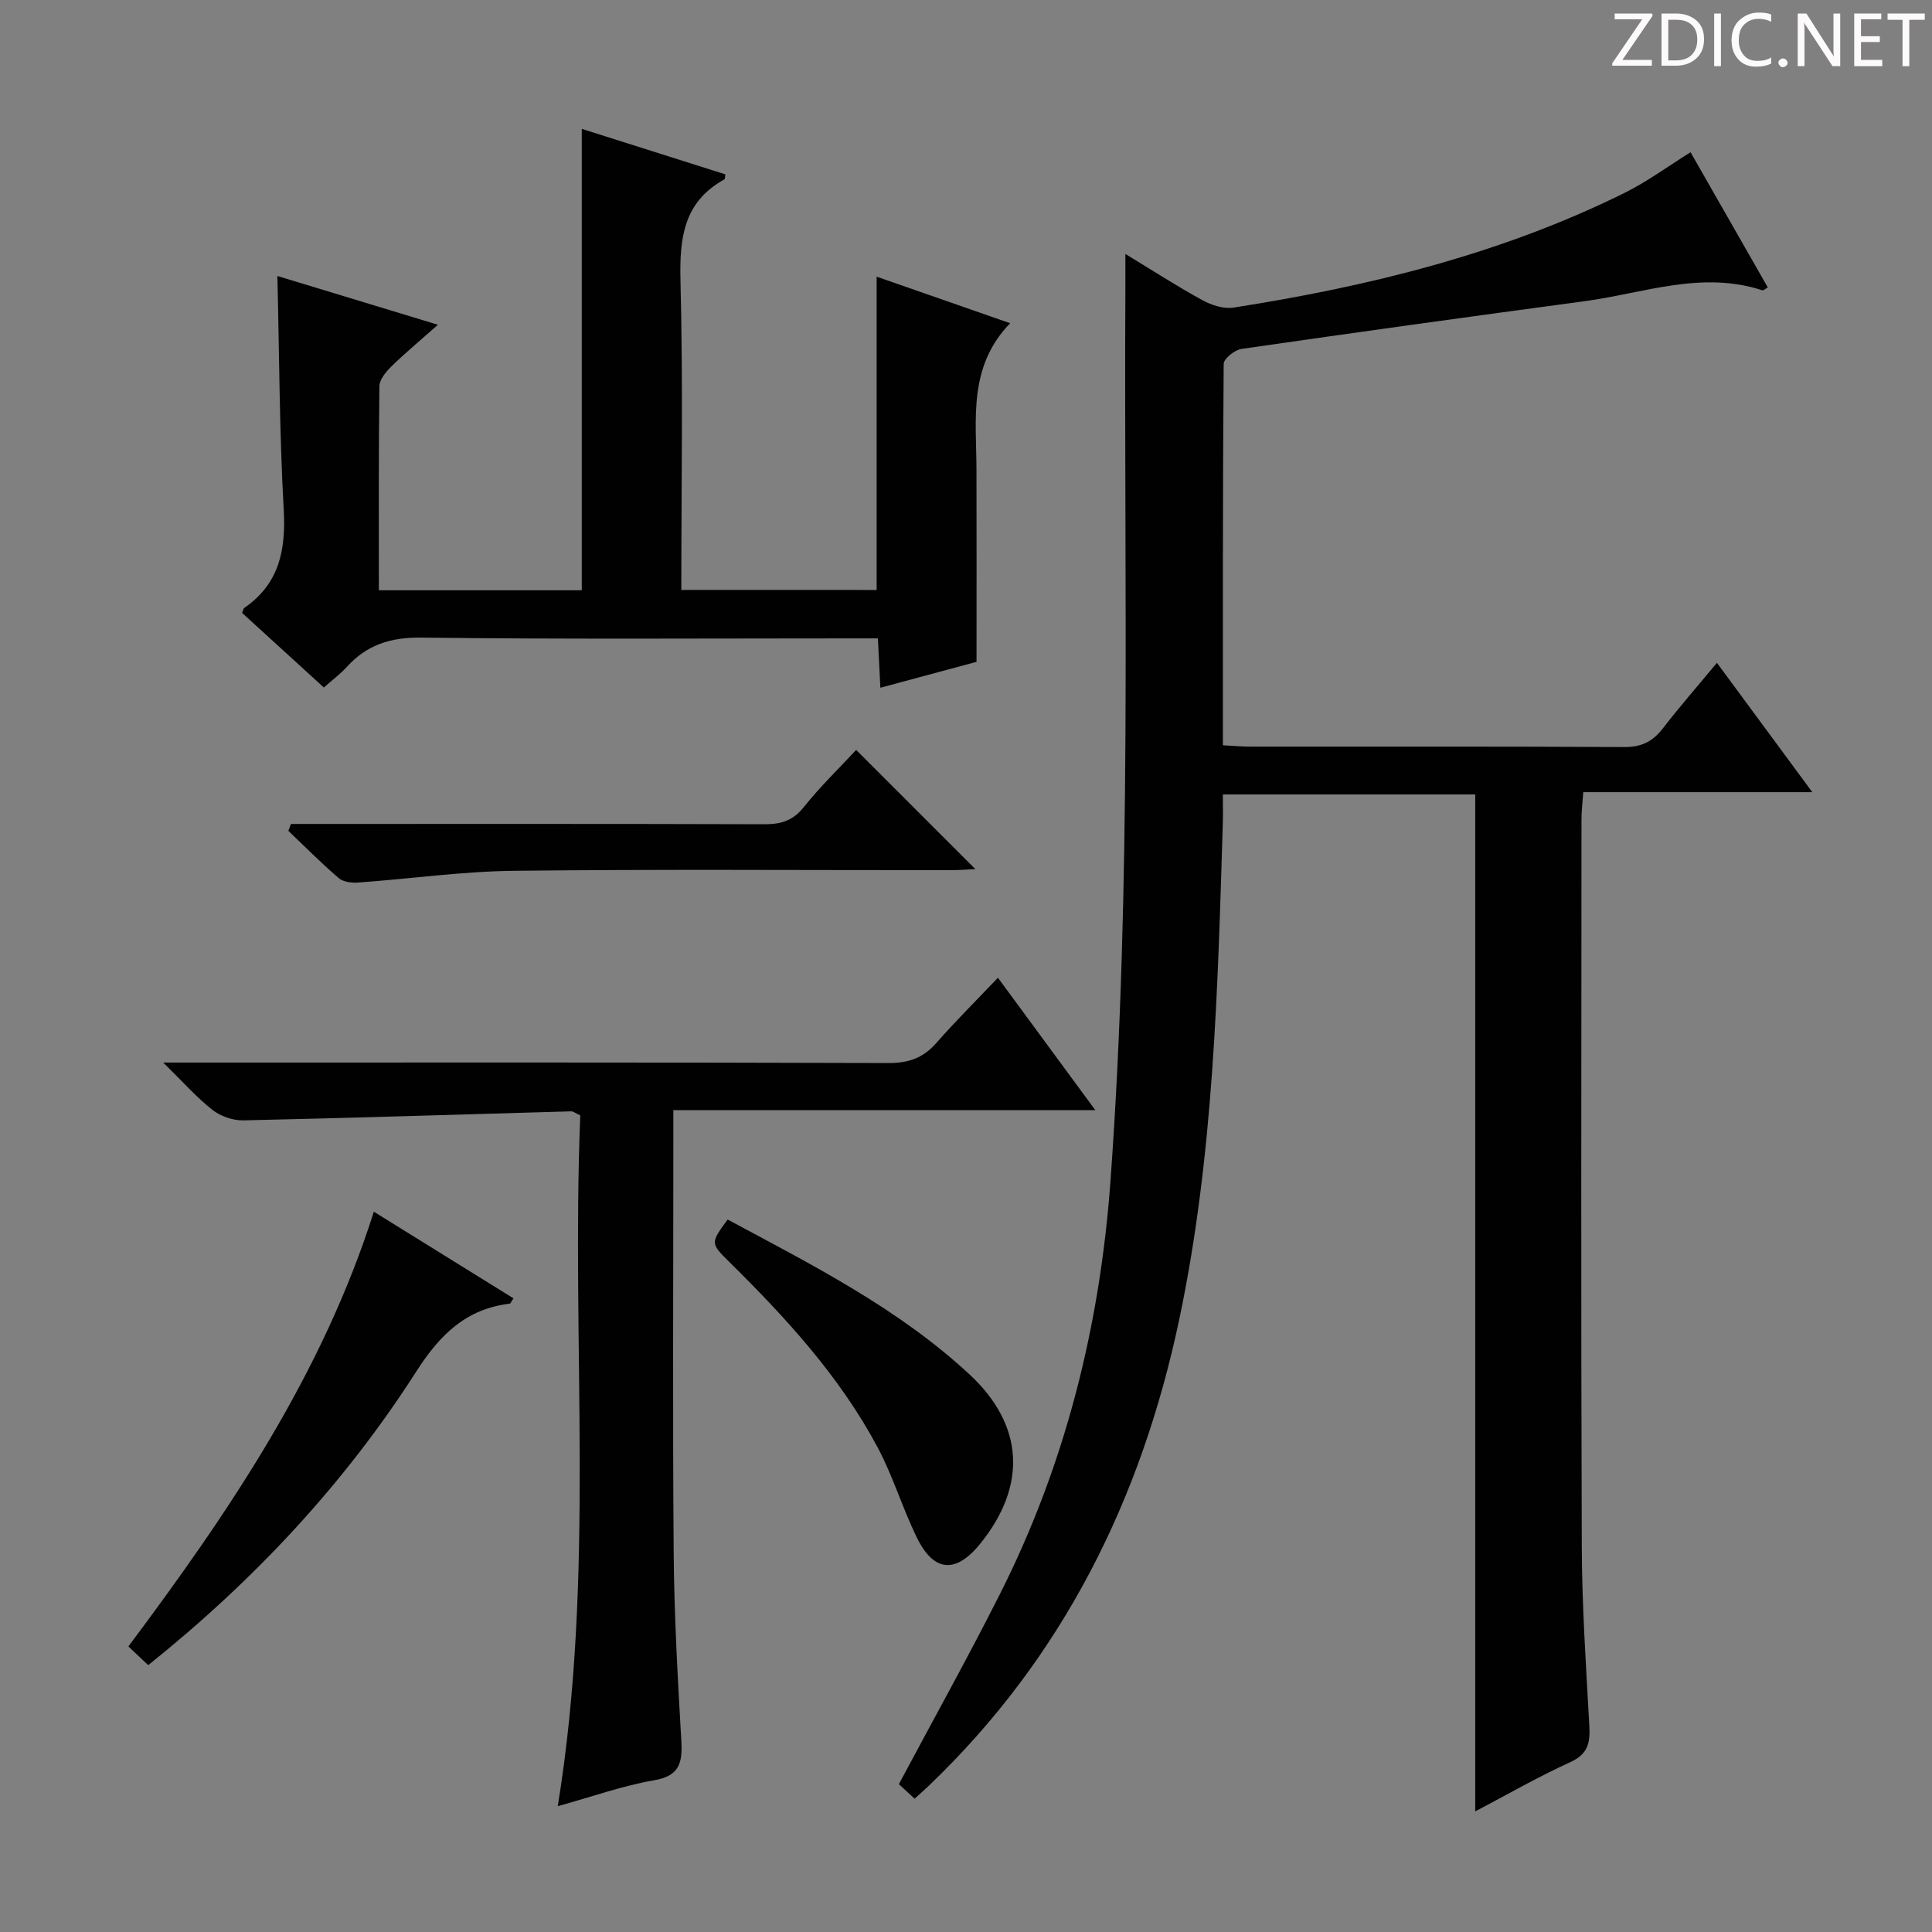 <svg enable-background="new 0 0 400 400" viewBox="0 0 400 400" xmlns="http://www.w3.org/2000/svg"><rect x="0" y="0" width="400" height="400" fill="#808080" stroke="none"/><g fill="#fcfafa"><path d="m342.2 3.2-6.3 9.2h6.1v1.2h-8.2v-.5l6.2-9.1h-5.7v-1.2h7.8v.4z"/><path d="m344 13.7v-10.9h3.1c1.6 0 3 .5 4.1 1.4 1.1 1 1.6 2.2 1.6 3.9s-.5 3-1.6 4-2.5 1.5-4.2 1.5h-3zm1.4-9.6v8.4h1.6c1.4 0 2.5-.4 3.2-1.1.8-.8 1.2-1.8 1.2-3.2s-.4-2.4-1.2-3.1-1.8-1-3.1-1z"/><path d="m356.3 2.8v10.9h-1.4v-10.9z"/><path d="m366.6 13.2c-.8.4-1.8.6-3 .6-1.6 0-2.8-.5-3.7-1.5s-1.4-2.3-1.4-3.9c0-1.7.5-3.2 1.6-4.2s2.4-1.6 4-1.6c1 0 1.9.1 2.6.4v1.5c-.8-.4-1.6-.6-2.6-.6-1.2 0-2.2.4-3 1.2s-1.1 1.9-1.1 3.3c0 1.3.4 2.3 1.1 3.1s1.6 1.1 2.8 1.1c1.1 0 2-.2 2.8-.7v1.3z"/><path d="m368.2 13c0-.3.1-.5.3-.6.2-.2.4-.3.6-.3.3 0 .5.1.7.3s.3.4.3.6-.1.5-.3.6c-.2.2-.4.3-.7.3s-.5-.1-.6-.3c-.2-.2-.3-.4-.3-.6z"/><path d="m381.1 13.7h-1.7l-5.5-8.4c-.2-.2-.3-.5-.4-.7 0 .2.1.8.1 1.5v7.6h-1.4v-10.9h1.8l5.3 8.3c.3.4.4.6.4.8 0-.3-.1-.8-.1-1.6v-7.5h1.4v10.9z"/><path d="m389.7 13.7h-5.8v-10.9h5.6v1.2h-4.2v3.5h3.9v1.2h-3.9v3.7h4.4z"/><path d="m398.4 4.1h-3.1v9.6h-1.4v-9.6h-3.1v-1.3h7.7v1.3z"/></g><path d="m189.36 372.4c-1.33-1.23-2.53-2.33-3.26-3.01 7.11-13.32 14.28-26.19 20.91-39.33 13.57-26.88 20.72-55.57 22.9-85.51 4.48-61.52 2.76-123.15 3.09-184.75.01-2.11 0-4.23 0-7.22 5.73 3.48 10.71 6.71 15.89 9.54 1.9 1.04 4.43 1.89 6.47 1.57 28-4.38 55.35-11.08 80.92-23.72 4.72-2.33 9.02-5.52 13.73-8.45 5.15 9.02 10.57 18.5 16 28-.61.33-.93.65-1.13.59-12.57-4.14-24.61.61-36.81 2.25-23.69 3.18-47.37 6.46-71.03 9.88-1.4.2-3.68 2.02-3.69 3.1-.21 26.14-.16 52.29-.16 78.96 2.06.11 3.83.28 5.61.28 25.83.02 51.65-.06 77.48.09 3.56.02 5.9-1.14 8-3.87 3.45-4.47 7.18-8.73 11.19-13.57 6.53 8.86 12.85 17.42 19.75 26.78-16.33 0-31.58 0-47.42 0-.14 2.12-.37 3.86-.37 5.6-.02 50.15-.12 100.31.06 150.46.04 12.46.89 24.92 1.57 37.37.19 3.46-.34 5.75-3.94 7.39-6.62 3.01-12.95 6.66-19.69 10.2 0-70.36 0-140.31 0-210.55-17.13 0-34.36 0-52.25 0 0 2.15.05 4.09-.01 6.03-1.06 34.39-1.88 68.78-9.02 102.66-7.85 37.23-24.05 69.88-51.72 96.43-.95.89-1.93 1.76-3.07 2.8z" fill="#010102"/><path d="m181.5 122.15c0-21.72 0-42.99 0-64.87 9.14 3.19 18.28 6.38 27.64 9.64-8.73 9.01-7 19.84-6.97 30.32.04 12.97.01 25.94.01 39.79-5.5 1.48-12.47 3.35-19.91 5.36-.18-3.53-.33-6.59-.51-10.22-1.98 0-3.77 0-5.55 0-29.66 0-59.32.2-88.98-.16-6.35-.08-11.25 1.47-15.42 6.06-1.32 1.45-2.93 2.65-4.76 4.27-5.73-5.23-11.35-10.35-16.92-15.44.21-.49.24-.89.45-1.04 7.24-4.99 8.63-11.97 8.16-20.36-.89-15.91-.91-31.88-1.31-48.36 10.45 3.17 20.93 6.36 33.24 10.1-3.88 3.44-6.89 5.93-9.67 8.66-1.11 1.09-2.43 2.69-2.45 4.07-.18 13.96-.11 27.92-.11 42.24h42.01c0-31.81 0-63.39 0-95.53 9.91 3.14 19.83 6.28 29.73 9.42-.09.48-.05.95-.21 1.04-8.52 4.7-9.3 12.26-9.08 21.11.54 21.14.17 42.3.17 63.89 13.65.01 27.01.01 40.44.01z" fill="#010102"/><path d="m206.61 202.43c6.93 9.43 13.28 18.06 20.16 27.41-29.46 0-58.02 0-87.36 0v5.7c0 28.66-.16 57.33.07 85.99.1 12.96.84 25.93 1.58 38.87.25 4.5-.31 7.28-5.65 8.19-6.45 1.11-12.71 3.36-19.93 5.36 7.82-48.08 2.74-95.71 4.66-143.02-1.04-.48-1.48-.86-1.9-.84-22.6.64-45.21 1.37-67.81 1.87-2.16.05-4.75-.83-6.45-2.17-3.33-2.62-6.17-5.86-10.19-9.8h6.72c47.83 0 95.65-.06 143.48.1 4.23.01 7.22-1.11 9.95-4.24 3.91-4.47 8.15-8.66 12.67-13.42z" fill="#010102"/><path d="m77.4 250.87c9.82 6.1 19.36 12.01 28.91 17.94-.45.65-.59 1.08-.78 1.1-9.1 1.1-14.49 6.46-19.38 14.1-14.89 23.25-33.6 43.23-55.46 60.74-1.33-1.25-2.59-2.43-4.11-3.87 20.84-27.87 40.14-56.34 50.82-90.01z" fill="#010102"/><path d="m150.65 252.49c17.49 9.4 35.31 18.37 50.07 32.06 11.28 10.47 11.94 22.97 2.31 34.96-5.1 6.35-9.68 6.06-13.23-1.22-2.97-6.09-4.93-12.69-8.11-18.65-7.83-14.66-18.96-26.79-30.71-38.38-3.92-3.87-3.89-3.9-.33-8.77z" fill="#010102"/><path d="m177.26 155.26 24.68 24.68c-1.69.08-3.41.22-5.12.22-30.13.01-60.27-.21-90.4.13-10.76.12-21.49 1.66-32.25 2.43-1.34.1-3.1-.11-4.03-.91-3.62-3.1-6.98-6.5-10.44-9.79.18-.48.36-.95.54-1.43h5.65c30.8 0 61.6-.04 92.39.06 3.41.01 5.9-.73 8.15-3.56 3.4-4.26 7.35-8.08 10.83-11.83z" fill="#010102"/></svg>